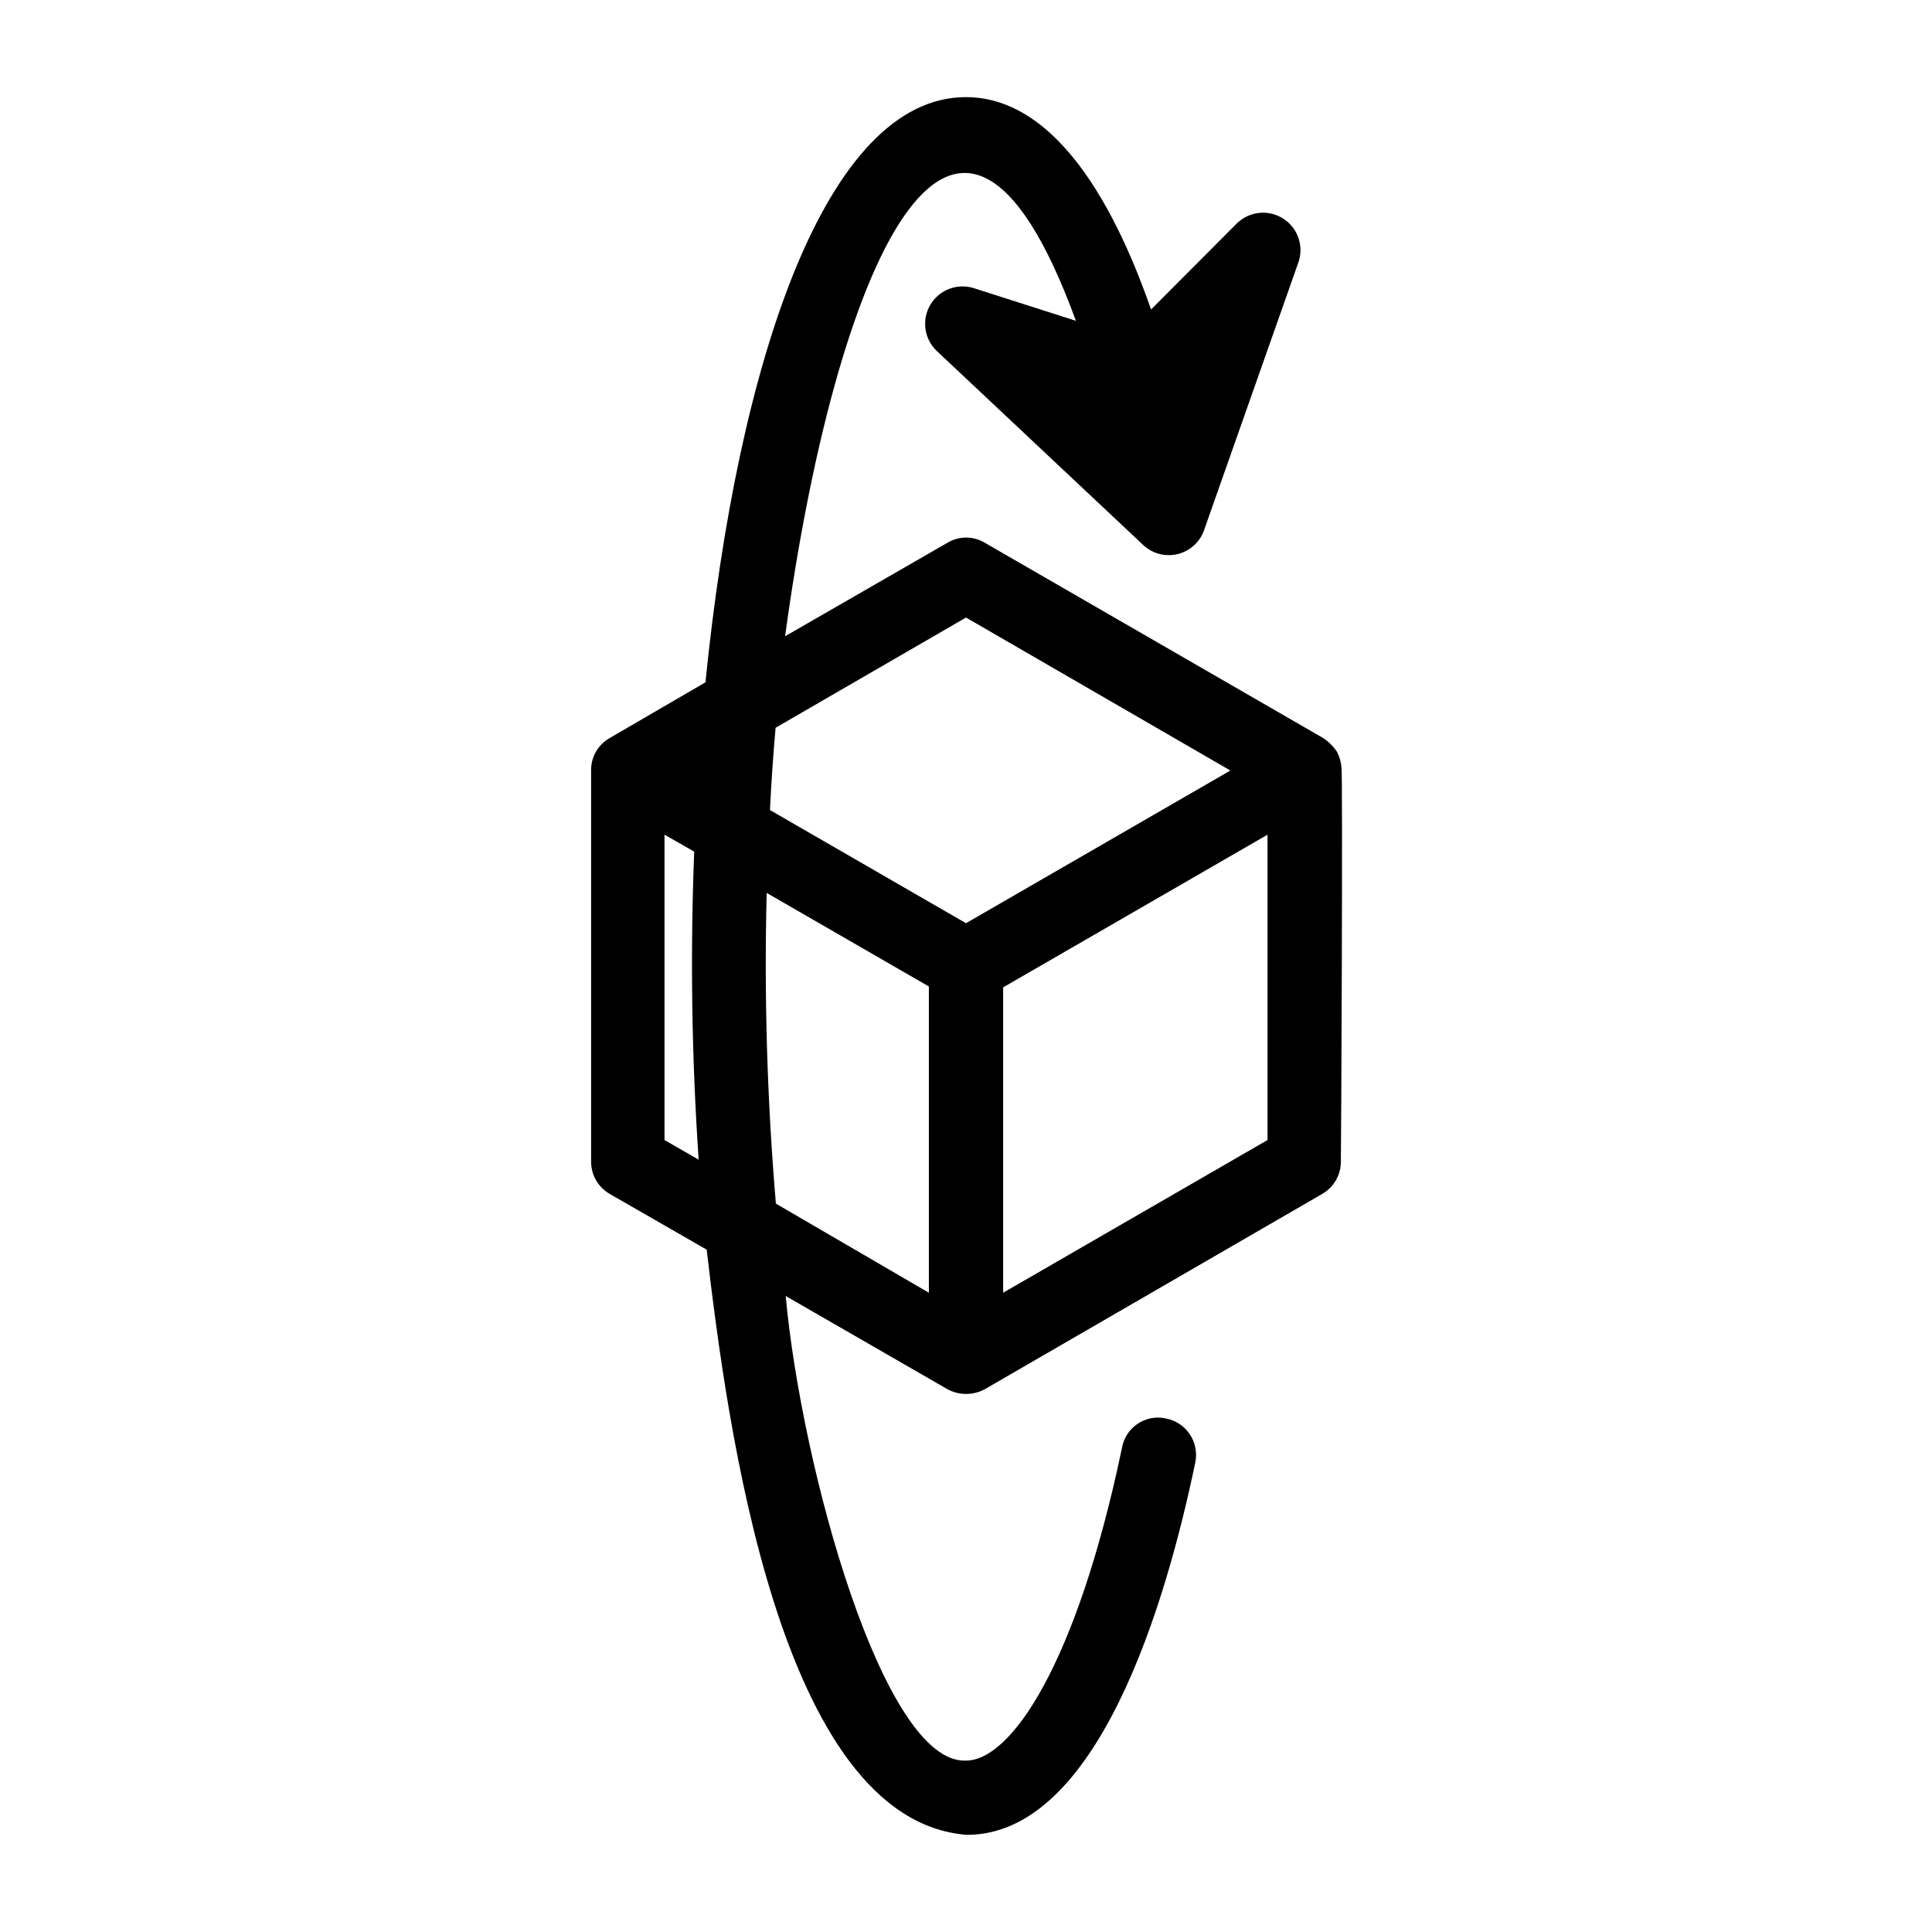 <?xml version="1.0" encoding="UTF-8"?>
<!-- Uploaded to: SVG Repo, www.svgrepo.com, Generator: SVG Repo Mixer Tools -->
<svg fill="#000000" width="800px" height="800px" version="1.1" viewBox="144 144 512 512" xmlns="http://www.w3.org/2000/svg">
 <path d="m499.5 347.41c-0.102-1.457-0.504-2.879-1.18-4.172-0.961-1.434-2.191-2.664-3.621-3.621l-89.742-51.797v-0.004c-3.031-1.805-6.809-1.805-9.84 0l-43.059 24.797c13.223-97.141 44.949-171.61 77.066-83.598l-27.078-8.66c-4.371-1.363-9.105 0.441-11.461 4.363-2.356 3.926-1.719 8.953 1.539 12.168l55.105 51.797c2.434 2.117 5.742 2.918 8.871 2.152 3.133-0.766 5.695-3.008 6.875-6.008l24.953-70.848c1.742-4.356 0.203-9.332-3.695-11.938s-9.09-2.125-12.441 1.152l-22.75 22.828c-12.832-36.84-29.68-56.285-49.043-56.285-37.156 0-60.535 70.141-69.039 155.08l-25.426 14.801c-3.074 1.754-4.945 5.043-4.883 8.578v103.6c-0.027 3.527 1.836 6.801 4.883 8.578l25.742 14.801c5.352 45.5 18.973 151.22 68.957 155.08 34.793 0 52.898-61.875 60.535-98.715 0.531-2.59-0.004-5.285-1.484-7.481-1.484-2.191-3.785-3.695-6.387-4.168-2.586-0.555-5.281-0.023-7.469 1.461-2.184 1.488-3.668 3.805-4.102 6.41-11.969 57.152-29.363 82.812-41.328 82.812-21.883 1.023-43.609-77.617-47.781-123.12l42.902 24.719h-0.004c3.074 1.652 6.769 1.652 9.84 0l89.504-51.801c3.051-1.777 4.91-5.051 4.883-8.578 0.078-0.789 0.551-103.6 0.156-104.38zm-179.4 98.715v-80.926l7.871 4.488c-1.066 27.211-0.672 54.461 1.18 81.633zm70.062 40.461-40.543-23.613c-2.324-27.383-3.137-54.871-2.441-82.344l42.98 24.797zm9.84-97.926-51.957-29.992c0.395-7.871 0.867-14.801 1.496-21.805l50.461-29.207 70.062 40.539zm79.902 57.465-70.062 40.461v-80.922l70.062-40.461z"/>
</svg>